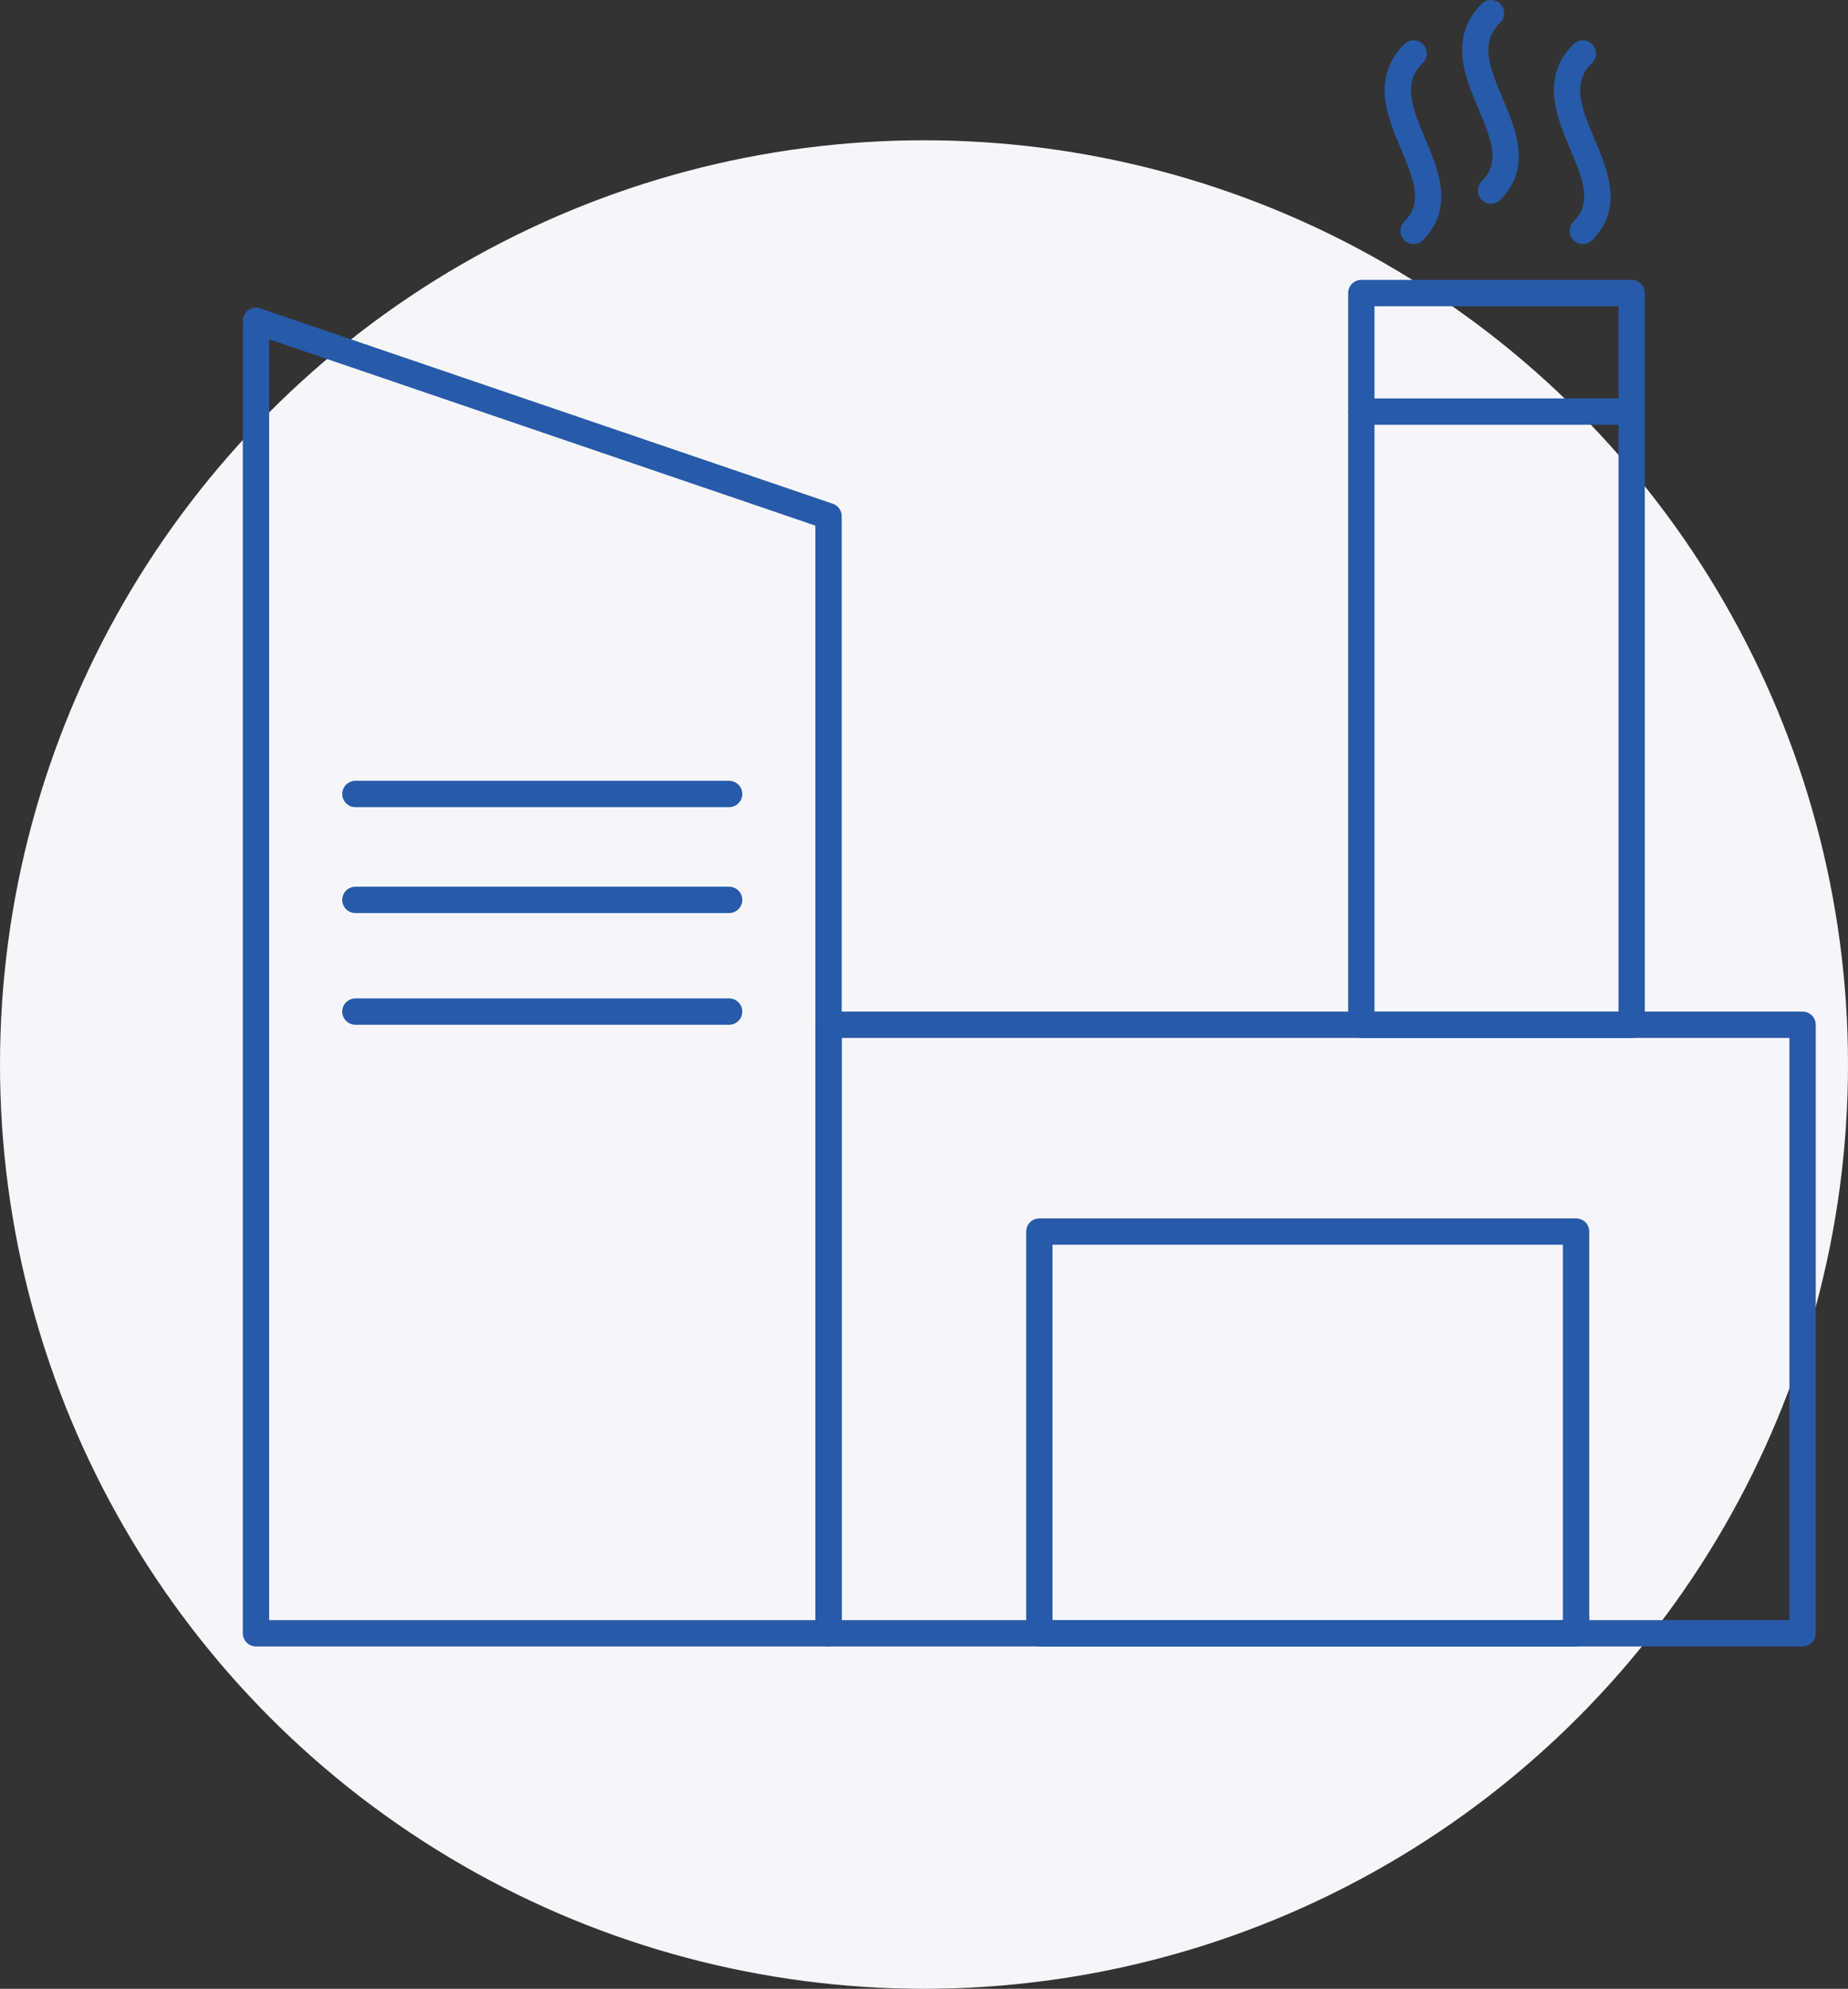 <svg id="Layer_1" data-name="Layer 1" xmlns="http://www.w3.org/2000/svg" viewBox="0 0 140.34 150.99">
  <rect x="0" y="0" width="140.34" height="150.99" fill="#333333" stroke="none"/>
  <circle cx="70.17" cy="80.82" r="70.17" style="fill: #f6f6fa"/>
  <polygon points="62.92 124 19.44 124 19.44 24.36 62.92 39.19 62.92 124" style="fill: none;stroke: #275aa9;stroke-linecap: round;stroke-linejoin: round;stroke-width: 2px"/>
  <rect x="62.92" y="77.8" width="73.97" height="46.2" style="fill: none;stroke: #275aa9;stroke-linecap: round;stroke-linejoin: round;stroke-width: 2px"/>
  <line x1="103.38" y1="31.25" x2="123.91" y2="31.25" style="fill: none;stroke: #275aa9;stroke-linecap: round;stroke-linejoin: round;stroke-width: 2px"/>
  <line x1="26.99" y1="60.28" x2="55.37" y2="60.28" style="fill: none;stroke: #275aa9;stroke-linecap: round;stroke-linejoin: round;stroke-width: 2px"/>
  <line x1="26.99" y1="76.8" x2="55.37" y2="76.8" style="fill: none;stroke: #275aa9;stroke-linecap: round;stroke-linejoin: round;stroke-width: 2px"/>
  <line x1="26.99" y1="68.32" x2="55.37" y2="68.32" style="fill: none;stroke: #275aa9;stroke-linecap: round;stroke-linejoin: round;stroke-width: 2px"/>
  <rect x="78.93" y="93.5" width="40.76" height="30.5" style="fill: none;stroke: #275aa9;stroke-linecap: round;stroke-linejoin: round;stroke-width: 2px"/>
  <rect x="103.38" y="22.25" width="20.53" height="55.56" style="fill: none;stroke: #275aa9;stroke-linecap: round;stroke-linejoin: round;stroke-width: 2px"/>
  <path d="M107.35,4.06c-4.08,4.07,3.9,9.56,0,13.47" style="fill: none;stroke: #275aa9;stroke-linecap: round;stroke-linejoin: round;stroke-width: 2px"/>
  <path d="M113.23,1c-4.08,4.08,3.91,9.57,0,13.47" style="fill: none;stroke: #275aa9;stroke-linecap: round;stroke-linejoin: round;stroke-width: 2px"/>
  <path d="M120.2,4.06c-4.08,4.07,3.9,9.56,0,13.47" style="fill: none;stroke: #275aa9;stroke-linecap: round;stroke-linejoin: round;stroke-width: 2px"/>
</svg>

